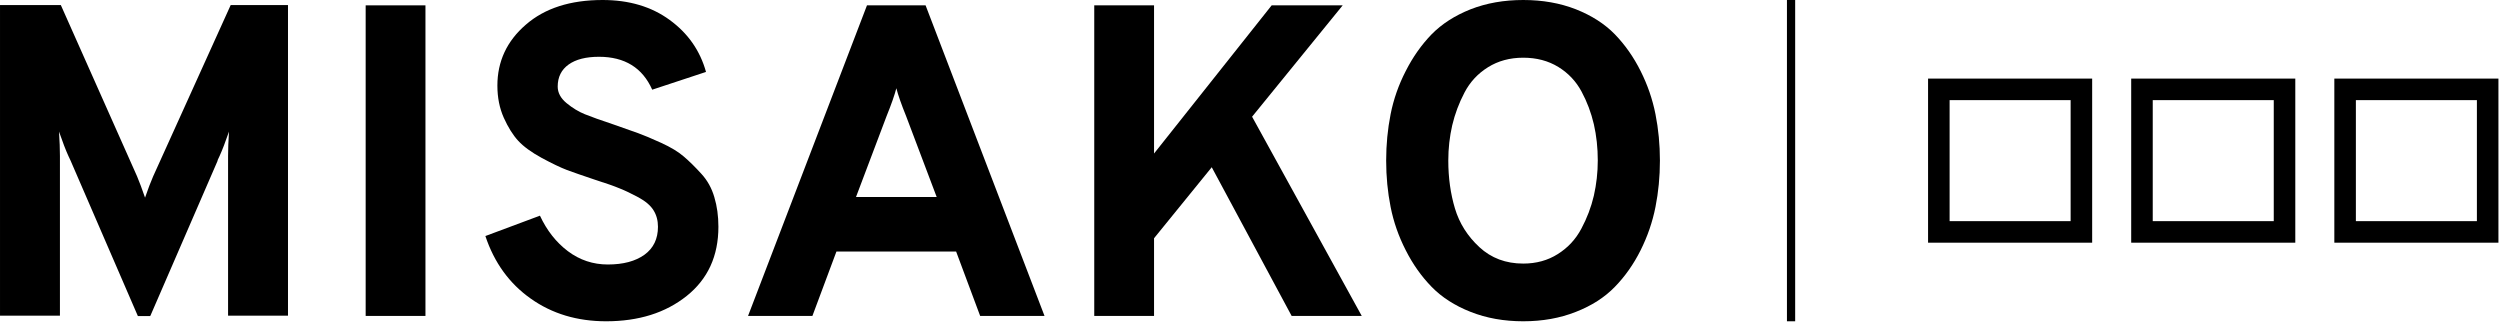 <svg height="250" width="1915" viewBox="0 0 1915 250" xmlns="http://www.w3.org/2000/svg" version="1.2">
	<title>misako-logo-svg</title>
	<style>
		.s0 { fill: #000000 } 
	</style>
	<g id="g10">
		<g id="g12">
			<path d="m176.7 3.9h43.9v237.9h-45.9v-122.3q0-7.9 0.7-18.7-4.1 11.9-7.2 18.7l-1.6 3.4h0.2l-51.7 119.2-0.1-0.4v0.4h-4.6v0.1l-0.1-0.1h-4.7l-51.6-119.2-1.6-3.4q-3.1-6.8-7.2-18.7 0.7 10.8 0.7 18.7v122.3h-45.9v-237.9h46.6l58.4 131.2q2.7 6.4 6.1 16.3 3.4-9.9 6.2-16.3z" class="s0" id="path14"></path>
			<path d="m1028.5 4.1l-69.4 85.3 84 152.6h-53.7l-61.2-113.9-44.2 54.4v59.5h-45.8v-237.9h45.8v113.5l90.1-113.5z" class="s0" id="path16"></path>
			<path d="m547.2 151.1q3.1 10.3 3.1 22.6 0 33.6-24.3 53-24.3 19.4-61.7 19.4-33.3 0-57.8-17.4-24.5-17.3-34.7-47.9l41.8-15.6q7.9 17 21.4 27.2 13.6 10.2 30.6 10.2 17.7 0 28.1-7.5 10.3-7.5 10.3-21.4 0-7.2-3.4-12.6-3.3-5.4-11.5-9.9-8.2-4.4-14.5-6.9-6.2-2.6-18.8-6.6-14.3-4.8-21.6-7.5-7.3-2.8-19.2-9.2-11.9-6.5-18-13.1-6.1-6.6-11.1-17.7-4.9-11-4.9-24.6 0-27.9 21.8-46.7 21.7-18.9 58.8-18.9 30.5 0 51.4 15.3 21 15.3 27.8 39.8l-41.2 13.6q-11.2-25.2-40.8-25.2-14.9 0-23.2 5.9-8.4 6-8.4 16.9 0 7.1 6.8 12.7 6.8 5.6 14 8.5 7.1 2.9 22.4 8 11.9 4.1 18.4 6.5 6.4 2.3 17.6 7.4 11.2 5.1 17.5 10.6 6.3 5.4 13.3 13.1 7 7.6 10 18z" class="s0" id="path18"></path>
			<path d="m1271.5 123q0 18.4-3.4 35.5-3.4 17.2-11.4 33.2-8 16-19.7 28-11.7 12.1-29.9 19.2-18.2 7.2-40.3 7.2-22.1 0-40.3-7.2-18.1-7.1-29.9-19.2-11.7-12-19.8-28-8.2-16-11.6-33.2-3.4-17.1-3.4-35.5 0-18.3 3.4-35.5 3.4-17.2 11.6-33.1 8.1-16 19.8-28.1 11.8-12 29.9-19.2 18.2-7.1 40.3-7.1 22.1 0 40.3 7.1 18.2 7.2 29.9 19.2 11.7 12.1 19.7 28.1 8 15.9 11.4 33.1 3.4 17.2 3.4 35.5zm-47.6 0q0-14.6-3-27.8-3.1-13.3-9.4-25-6.3-11.8-17.8-18.9-11.6-7.1-26.9-7.1-15.3 0-27 7.3-11.7 7.3-18 19.4-6.3 12-9.4 25.1-3 13.1-3 27 0 19.7 5.1 36.7 5.1 17 18.7 29.6 13.6 12.6 33.6 12.6 15 0 26.5-7.3 11.6-7.3 18-19.4 6.5-12.1 9.6-25.3 3-13.3 3-26.9z" class="s0" fill-rule="evenodd" id="path20"></path>
			<path d="m709 4.1l91.1 237.9h-49.3l-18.4-49.3h-91.7l-18.4 49.3h-49.3l91.1-237.9zm8.5 146.8l-23.4-61.9q-5.5-13.6-7.5-21.4-2 7.8-7.5 21.4l-23.4 61.9z" class="s0" fill-rule="evenodd" id="path22"></path>
			<path d="m280.1 4.1h45.8v237.9h-45.8z" class="s0" id="path24"></path>
			<path d="m1476.9 60.2h125.7v125.7h-125.7zm16.5 109.2h92.7v-92.7h-92.7z" class="s0" fill-rule="evenodd" id="path36"></path>
			<path d="m1632.5 60.2h125.7v125.7h-125.7zm16.5 109.2h92.7v-92.7h-92.7z" class="s0" fill-rule="evenodd" id="path38"></path>
			<path d="m1788.1 60.2h125.7v125.7h-125.7zm16.5 109.2h92.7v-92.7h-92.7z" class="s0" fill-rule="evenodd" id="path40"></path>
			<path d="m1368.8 0h6.3v246.1h-6.3z" class="s0" id="path42"></path>
		</g>
	</g>
</svg>